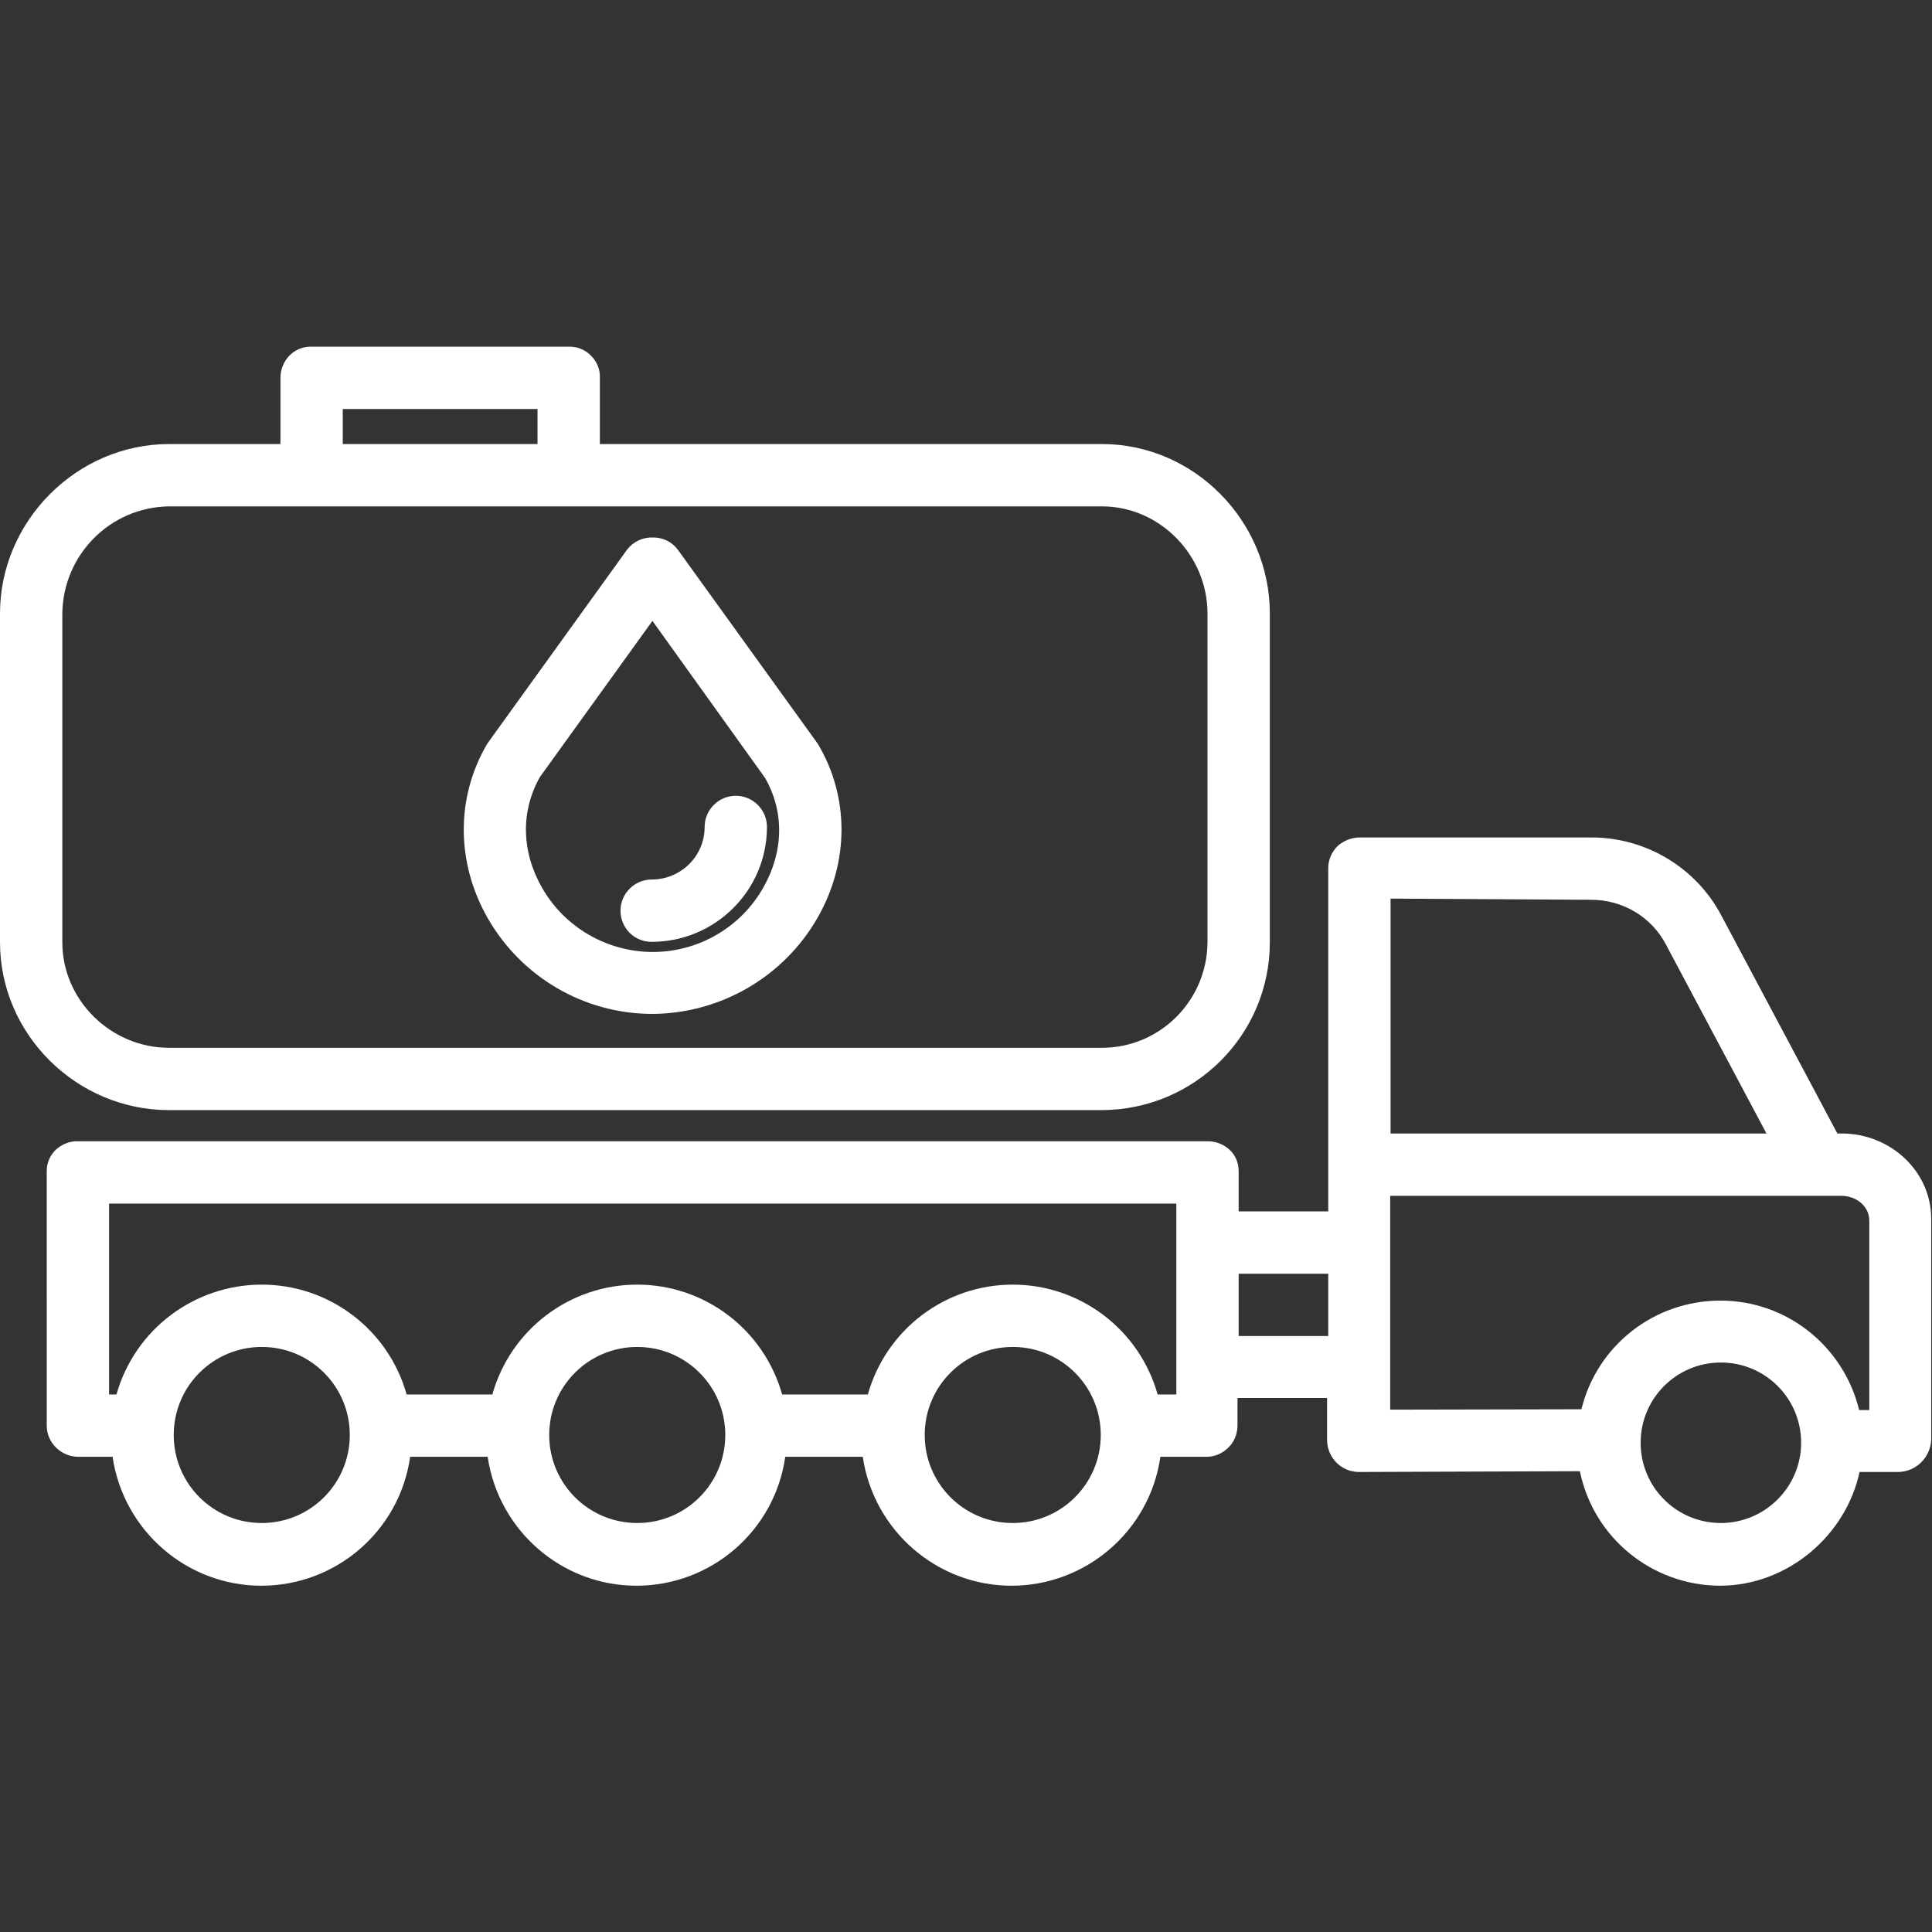 <?xml version="1.0" encoding="utf-8"?>
<!-- Generator: Adobe Illustrator 21.0.0, SVG Export Plug-In . SVG Version: 6.00 Build 0)  -->
<svg version="1.1" id="Capa_1" xmlns="http://www.w3.org/2000/svg" xmlns:xlink="http://www.w3.org/1999/xlink" x="0px" y="0px"
	 viewBox="0 0 496 496" style="enable-background:new 0 0 496 496;" xml:space="preserve">
<rect x="0" y="0" width="496" height="496" fill="#333333" stroke="none"/>
<style type="text/css">
	.st0{fill:#FFFFFF;}
</style>
<path class="st0" d="M472.8,291h-1.1l-29.8-56c-6.5-12.3-19.4-20-33.3-20h-0.1l-59.4,0c-2.1,0-4.1,0.8-5.7,2.2
	c-1.5,1.5-2.4,3.5-2.4,5.6V311h-23v-10.3c0-2.1-0.8-4.1-2.3-5.5c-1.5-1.4-3.5-2.2-5.6-2.2h-290c-2.1-0.1-4.1,0.7-5.7,2.1
	c-1.5,1.4-2.4,3.4-2.4,5.5V366c0,4.4,3.7,8,8.1,8h8.8c2.8,19,19.1,33.1,38.2,33.1c19.2,0,35.5-14.1,38.2-33.1h19.9
	c2.8,19,19.1,33.1,38.2,33.1c19.2,0,35.5-14.1,38.2-33.1h19.9c2.8,19,19.1,33.1,38.2,33.1s35.5-14.1,38.2-33.1h11.9
	c2.1,0,4.1-0.9,5.6-2.4c1.5-1.5,2.3-3.5,2.3-5.7v-7h23v10.9c0.1,4.5,3.7,8.1,8.2,8.1h0l56.7-0.2c3.5,17.1,18.5,29.3,35.9,29.4
	c17.7,0,32.5-13.2,35.9-29.2h10c4.5-0.1,8.2-3.7,8.4-8.3v-56.3C496,300.8,485.4,291,472.8,291z M67.2,391
	c-12.5,0-22.6-10.1-22.6-22.6c0-12.5,10.1-22.6,22.6-22.6c12.5,0,22.6,10.1,22.6,22.6C89.8,380.9,79.7,391,67.2,391z M163.6,391
	c-12.5,0-22.6-10.1-22.6-22.6c0-12.5,10.1-22.6,22.6-22.6c12.5,0,22.6,10.1,22.6,22.6C186.2,380.9,176.1,391,163.6,391z M260,391
	c-12.5,0-22.6-10.1-22.6-22.6c0-12.5,10.1-22.6,22.6-22.6c12.5,0,22.6,10.1,22.6,22.6C282.6,380.9,272.5,391,260,391L260,391z
	 M302,358h-4.8c-4.7-16.7-19.9-28.2-37.2-28.2c-17.3,0-32.5,11.5-37.2,28.2h-22c-4.7-16.7-19.9-28.2-37.2-28.2
	c-17.3,0-32.5,11.5-37.2,28.2h-22c-4.7-16.7-19.9-28.2-37.2-28.2S34.6,341.3,29.9,358H28v-49h274V358z M408.5,231L408.5,231
	c8.1,0,15.5,4.4,19.2,11.5l25.8,48.5H357v-60.3L408.5,231z M318,343v-16h23v16H318z M441.8,391c-11.4,0-20.6-9.2-20.6-20.6
	s9.2-20.6,20.6-20.6c11.4,0,20.6,9.2,20.6,20.6C462.4,381.8,453.1,391,441.8,391z M480,362h-2.7c-4-16.4-18.6-28.1-35.6-28.1
	s-31.7,11.5-35.7,27.9l-49.1,0.1V307h115.8c3.8,0,7.2,2.6,7.2,6.4V362z"/>
<path class="st0" d="M43.4,285h239.5c23.8-0.1,43.1-19.3,43.1-43.1v-84.4c0-23.7-19.4-43.5-43.1-43.5H154V97
	c0.1-2.1-0.7-4.1-2.2-5.6c-1.4-1.5-3.4-2.4-5.5-2.4H79.7c-2.1,0-4.1,0.9-5.5,2.4c-1.4,1.5-2.2,3.5-2.2,5.6v17H43.4
	C19.7,114,0,133.8,0,157.5v84.4C0,265.6,19.7,285,43.4,285z M88,105h50v9H88V105z M16,157.5c0.2-15.1,12.3-27.3,27.4-27.5h239.5
	c14.9,0,27.1,12.6,27.1,27.5v84.4c-0.1,15-12.2,27.1-27.1,27.1H43.4C28.5,269,16,256.8,16,241.9V157.5z"/>
<path class="st0" d="M167.5,260.3c17.5-0.1,33.7-9.5,42.4-24.7c8.1-14.2,8.2-30.8,0.2-44.4c-0.1-0.2-0.3-0.4-0.4-0.6L174,141.1
	c-1.5-2-3.9-3.2-6.5-3.1c-2.5-0.1-5,1.1-6.5,3.1l-35.6,49.4c-0.1,0.2-0.3,0.4-0.4,0.6c-8,13.7-7.9,30.4,0.2,44.6
	C133.9,250.9,150,260.3,167.5,260.3z M138.6,199.5l28.9-40.1l28.9,40.3c5,8.7,4.8,18.9-0.4,28.1c-5.8,10.3-16.7,16.6-28.4,16.6
	s-22.7-6.3-28.5-16.6C133.8,218.5,133.7,208.2,138.6,199.5z"/>
<path class="st0" d="M167.3,241.8c16.3,0,29.6-13.2,29.6-29.5c0-4.4-3.6-8-8-8s-8,3.6-8,8c0,7.5-6.1,13.5-13.6,13.5
	c-4.4,0-8,3.6-8,8C159.3,238.2,162.8,241.8,167.3,241.8z"/>
</svg>
